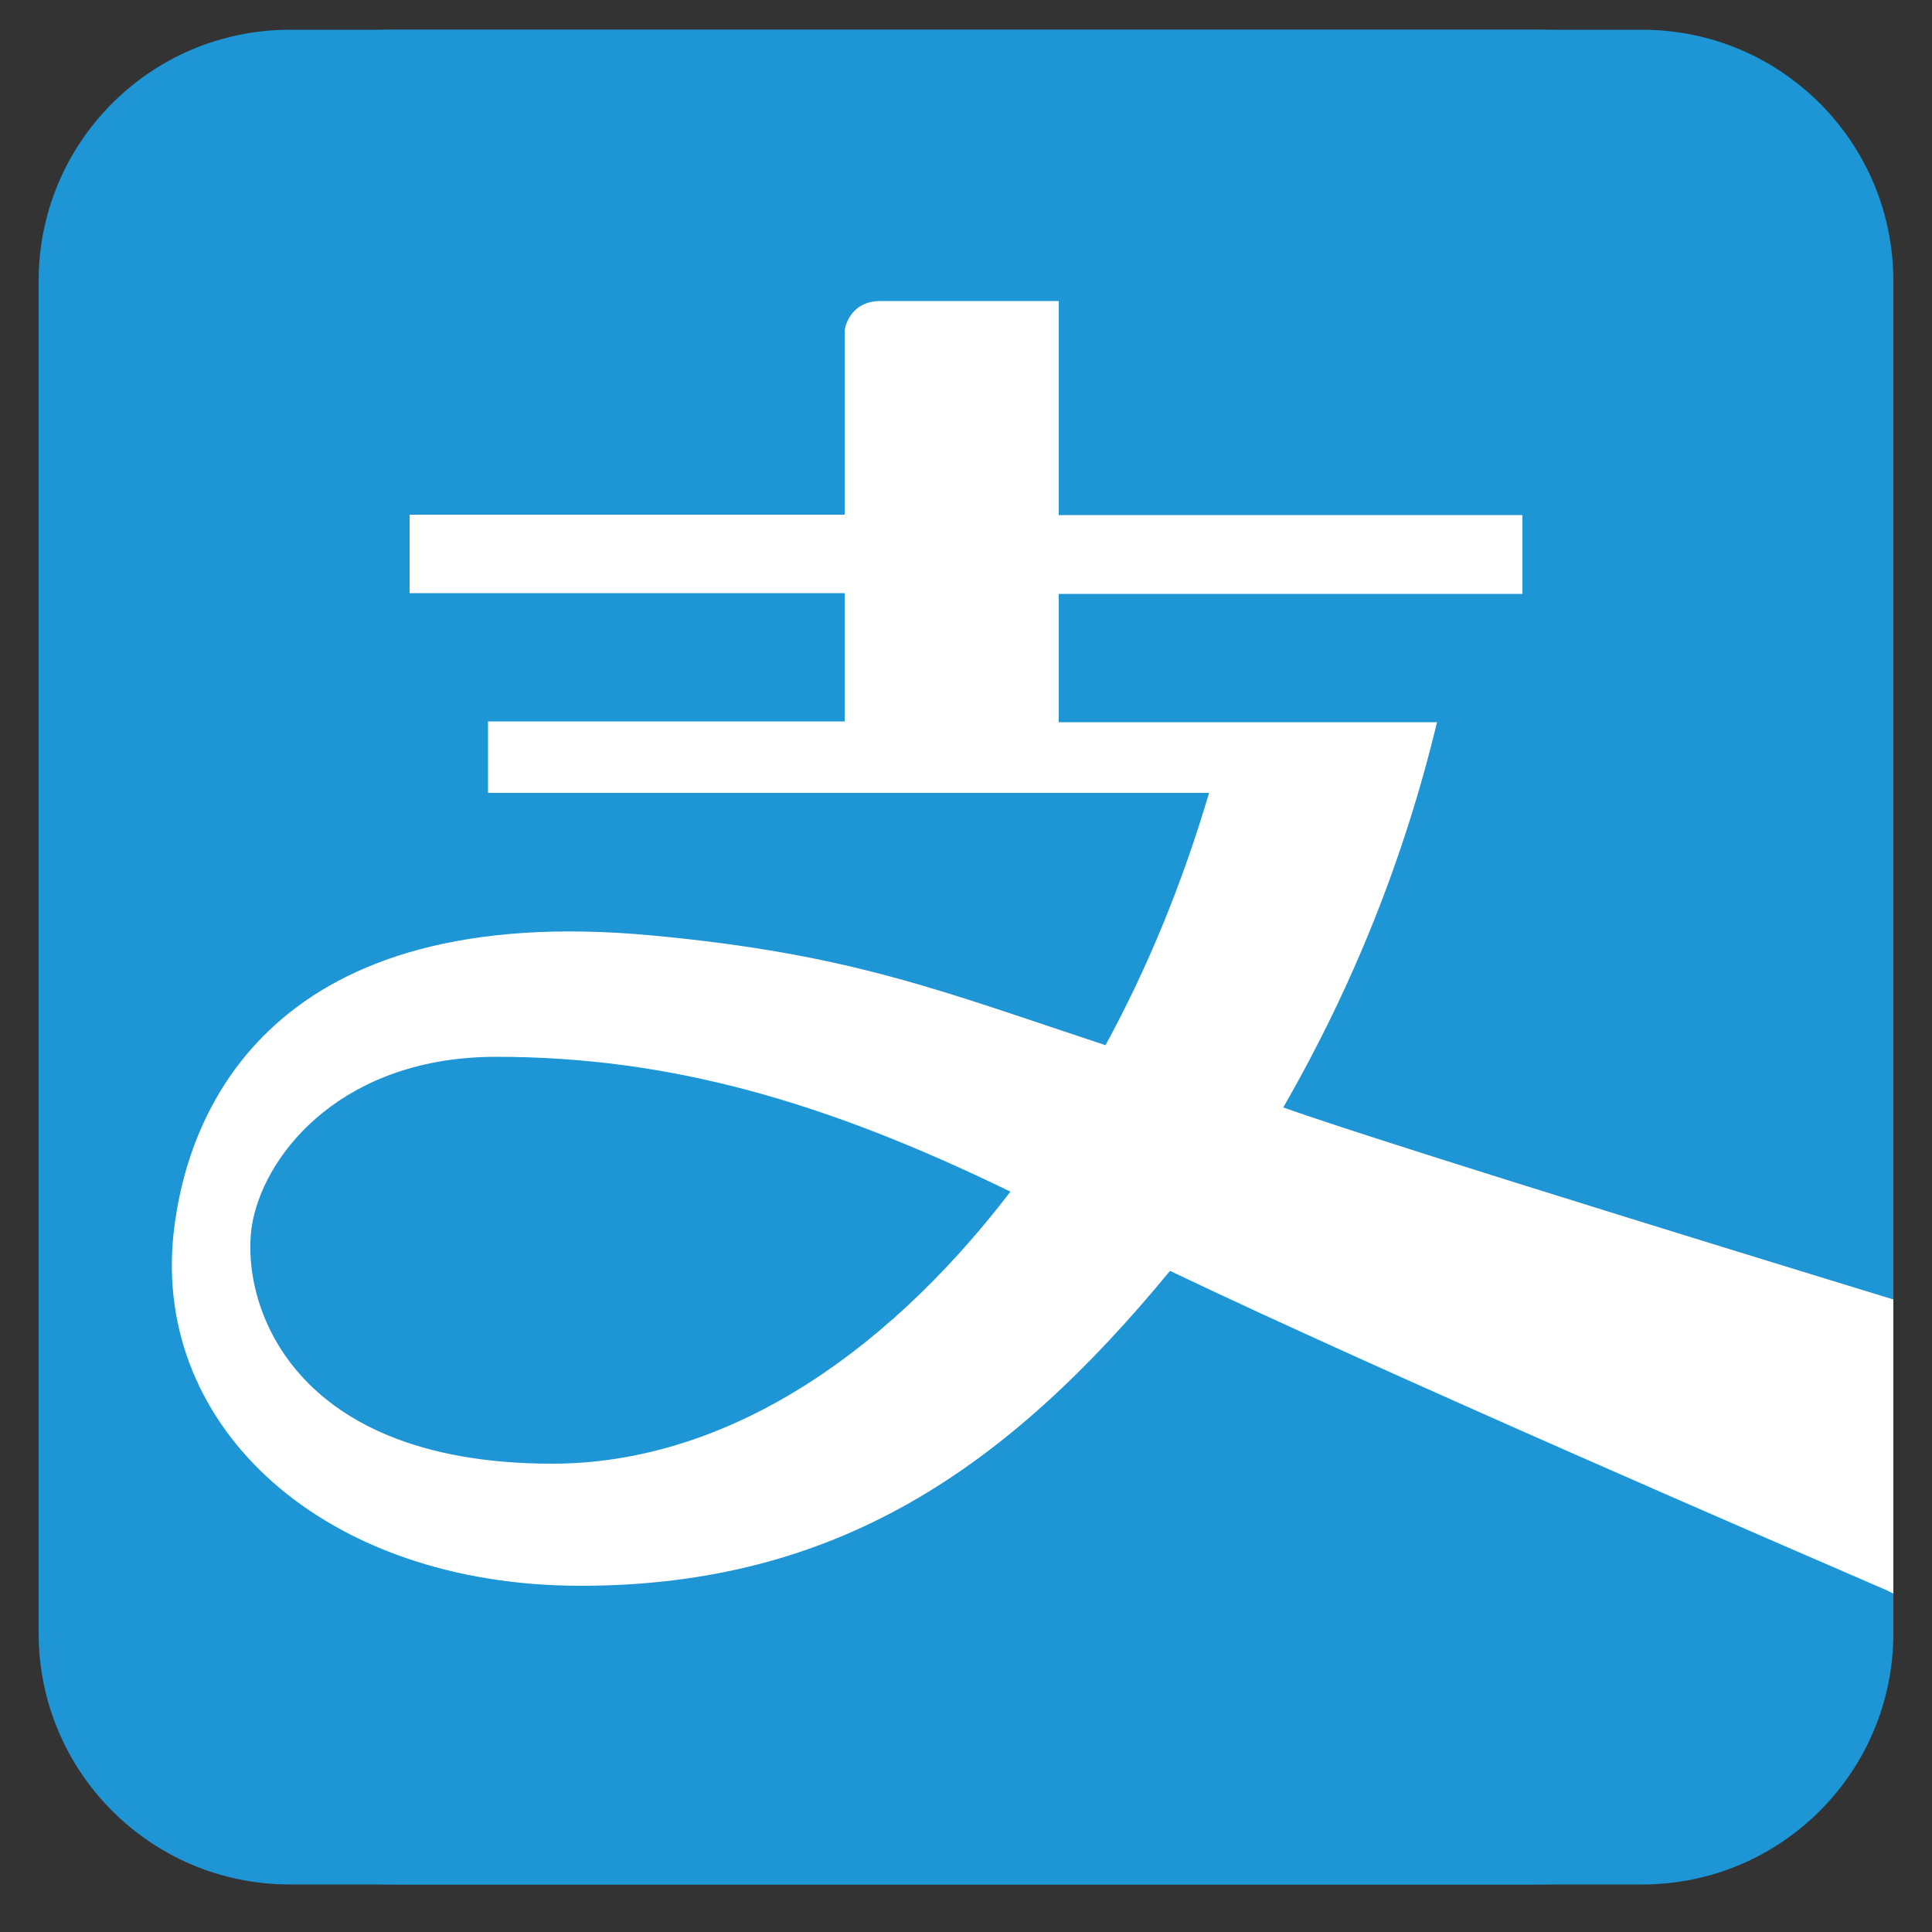 <?xml version="1.0" encoding="utf-8"?>
<!-- Generator: Adobe Illustrator 27.0.0, SVG Export Plug-In . SVG Version: 6.00 Build 0)  -->
<svg version="1.1" id="图层_1" xmlns="http://www.w3.org/2000/svg" xmlns:xlink="http://www.w3.org/1999/xlink" x="0px" y="0px"
	 viewBox="0 0 500 500" style="enable-background:new 0 0 500 500;" xml:space="preserve">
<rect x="0" y="0" width="500" height="500" fill="#333333" stroke="none"/>
<style type="text/css">
	.st0{fill:none;}
	.st1{fill:#1E95D4;}
	.st2{fill:#FFFFFF;}
</style>
<rect x="237.7" y="237.7" class="st0" width="24" height="24"/>
<g>
	<path class="st1" d="M425,487.7H75c-35.9,0-65-29.1-65-65v-350c0-35.9,29.1-65,65-65h350c35.9,0,65,29.1,65,65v350
		C490,458.6,460.9,487.7,425,487.7z"/>
	<polygon class="st2" points="490,412.4 488.5,411.7 14.9,413.7 10,109.3 291.1,39.6 490,100 	"/>
	<path class="st1" d="M490,336.3V100c0-51-41.3-92.3-92.3-92.3H102.3C51.3,7.7,10,49,10,100v295.4c0,51,41.3,92.3,92.3,92.3h295.4
		c44.7,0,82.9-32,90.9-76c-24.5-10.6-130.6-56.4-185.8-82.8c-42,51-86.1,81.5-152.5,81.5s-110.7-40.9-105.4-91
		c3.5-32.8,26-86.5,123.9-77.3c51.6,4.8,75.2,14.5,117.3,28.4c10.9-20,19.9-41.9,26.8-65.3H126.3v-18.5h92.3v-33.2H106v-20.3h112.6
		V85.4c0,0,1-7.5,9.3-7.5H274v55.4h120v20.4H274v33.2h97.9c-8.4,35-21.8,68.5-39.8,99.7C360.6,296.8,490,336.3,490,336.3L490,336.3z
		 M142.9,378.8c-70.1,0-81.2-44.3-77.5-62.8c3.7-18.4,24-42.5,63-42.5c44.8,0,85,11.5,133.1,34.9
		C227.7,352.5,186.1,378.8,142.9,378.8L142.9,378.8z"/>
</g>
</svg>
